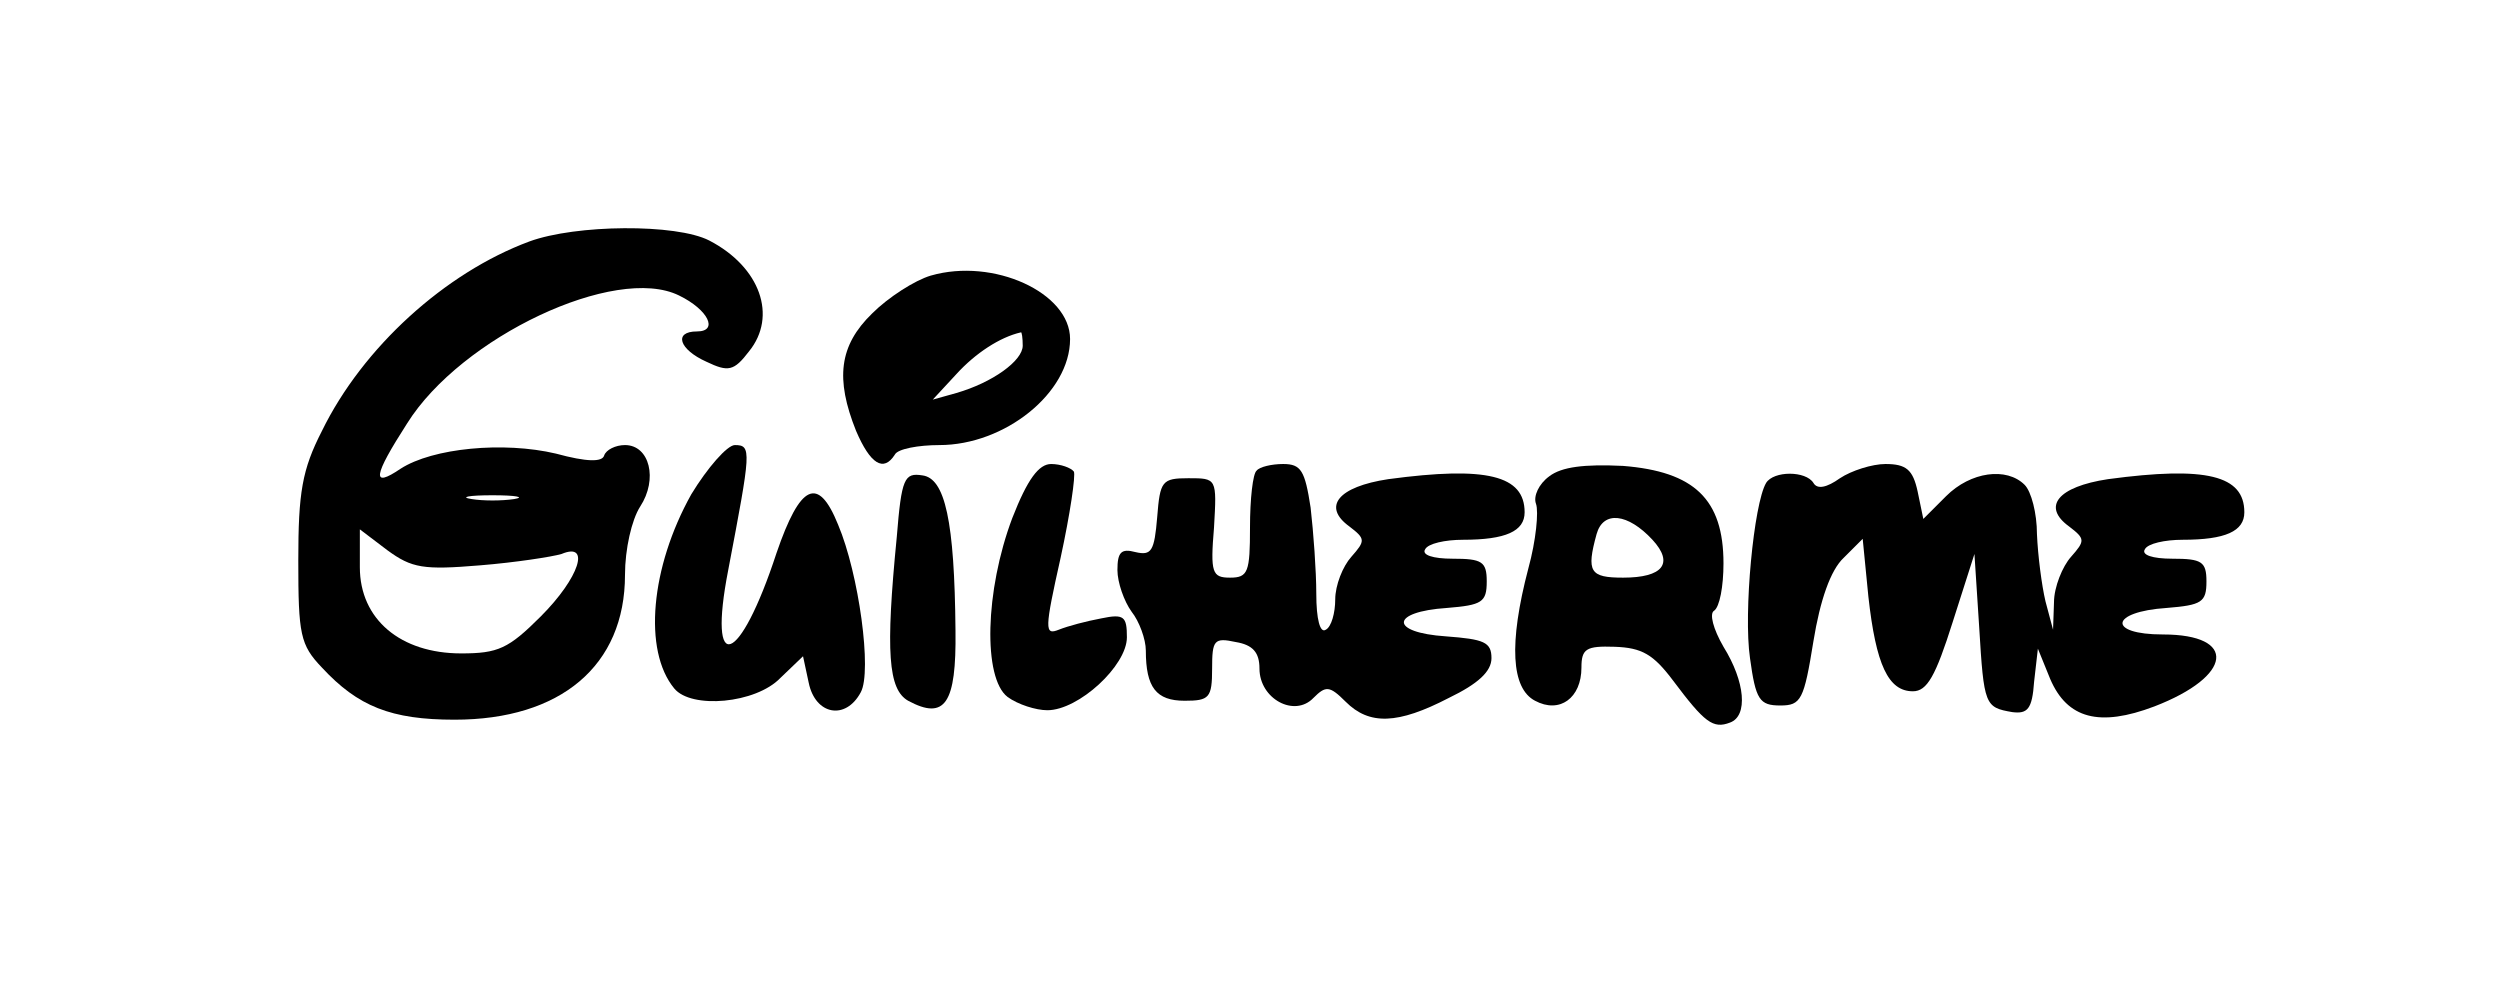 <?xml version="1.0" standalone="no"?>
<!DOCTYPE svg PUBLIC "-//W3C//DTD SVG 20010904//EN"
 "http://www.w3.org/TR/2001/REC-SVG-20010904/DTD/svg10.dtd">
<svg version="1.0" xmlns="http://www.w3.org/2000/svg"
 width="264pt" height="106pt" viewBox="0 0 264 106"
 preserveAspectRatio="xMidYMid meet">
<g transform="translate(0,106) scale(0.1,-0.1)"
fill="#000000" stroke="none">
<path d="M559 805 c-89 -33 -176 -112 -219 -200 -21 -41 -25 -65 -25 -137 0
-78 2 -89 25 -113 38 -41 73 -55 140 -55 112 0 180 57 180 153 0 27 7 58 16
72 19 29 10 65 -16 65 -10 0 -20 -5 -22 -11 -2 -7 -18 -7 -51 2 -55 13 -130 6
-164 -16 -31 -21 -29 -8 7 48 57 91 220 168 287 135 31 -15 42 -38 19 -38 -25
0 -19 -19 10 -32 23 -11 29 -10 45 11 30 37 12 89 -42 117 -35 18 -141 17
-190 -1z m-16 -272 c-13 -2 -33 -2 -45 0 -13 2 -3 4 22 4 25 0 35 -2 23 -4z
m-36 -70 c37 3 76 9 86 12 31 13 19 -25 -22 -66 -34 -34 -45 -39 -84 -39 -64
0 -107 36 -107 91 l0 40 29 -22 c26 -19 38 -21 98 -16z"/>
<path d="M983 769 c-17 -5 -45 -23 -62 -40 -35 -34 -39 -69 -17 -124 15 -35
29 -44 41 -25 3 6 25 10 47 10 69 0 138 55 138 112 0 49 -81 86 -147 67z m97
-74 c0 -16 -32 -39 -70 -50 l-25 -7 25 27 c20 22 46 39 68 44 1 1 2 -6 2 -14z"/>
<path d="M730 538 c-43 -77 -51 -165 -18 -205 18 -22 86 -16 112 11 l24 23 6
-28 c7 -34 39 -40 55 -10 12 22 -2 125 -24 177 -21 52 -40 43 -65 -30 -39
-119 -73 -131 -51 -18 24 126 25 132 7 132 -8 0 -29 -24 -46 -52z"/>
<path d="M1069 513 c-29 -77 -31 -169 -5 -189 11 -8 30 -14 42 -14 33 0 84 47
84 77 0 22 -3 25 -27 20 -16 -3 -35 -8 -45 -12 -15 -6 -15 0 2 76 10 46 16 87
14 91 -3 4 -14 8 -24 8 -13 0 -25 -16 -41 -57z"/>
<path d="M1327 563 c-4 -3 -7 -30 -7 -60 0 -47 -2 -53 -21 -53 -19 0 -21 5
-17 53 3 52 3 52 -27 52 -28 0 -30 -3 -33 -41 -3 -36 -6 -41 -23 -37 -15 4
-19 0 -19 -19 0 -13 7 -33 15 -44 8 -10 15 -29 15 -41 0 -39 11 -53 41 -53 26
0 29 3 29 34 0 30 2 33 25 28 18 -3 25 -11 25 -28 0 -32 37 -52 57 -31 13 13
17 13 34 -4 25 -25 55 -24 109 4 31 15 45 28 45 42 0 17 -8 20 -48 23 -60 4
-59 26 1 30 37 3 42 6 42 28 0 21 -5 24 -36 24 -21 0 -33 4 -29 10 3 6 21 10
40 10 45 0 65 9 65 29 0 39 -40 49 -144 35 -53 -8 -70 -29 -41 -50 17 -13 17
-15 2 -32 -9 -10 -17 -30 -17 -45 0 -14 -4 -29 -10 -32 -6 -4 -10 11 -10 38 0
24 -3 65 -6 91 -6 39 -10 46 -29 46 -12 0 -25 -3 -28 -7z"/>
<path d="M1636 557 c-11 -8 -17 -21 -14 -29 3 -8 0 -39 -8 -68 -21 -80 -18
-127 7 -140 26 -14 49 3 49 35 0 20 5 23 35 22 29 -1 41 -8 62 -36 33 -44 42
-51 60 -44 19 7 16 43 -7 80 -11 19 -15 35 -10 38 6 4 10 26 10 50 0 68 -31
97 -106 103 -41 2 -65 -1 -78 -11z m109 -67 c23 -25 11 -40 -31 -40 -35 0 -39
6 -28 46 7 25 33 22 59 -6z"/>
<path d="M1943 555 c-14 -10 -24 -12 -28 -5 -8 13 -42 13 -50 0 -13 -22 -24
-137 -17 -185 6 -44 10 -50 32 -50 22 0 25 6 35 68 7 43 18 75 32 88 l20 20 6
-61 c8 -72 21 -100 47 -100 15 0 24 16 42 73 l23 72 5 -77 c5 -83 6 -85 35
-90 16 -2 21 3 23 32 l4 35 13 -32 c18 -42 52 -51 110 -29 83 32 88 76 9 76
-59 0 -56 24 4 28 37 3 42 6 42 28 0 21 -5 24 -36 24 -21 0 -33 4 -29 10 3 6
21 10 40 10 45 0 65 9 65 29 0 39 -40 49 -144 35 -53 -8 -70 -29 -41 -50 17
-13 17 -15 2 -32 -9 -10 -18 -32 -18 -48 l-1 -29 -8 30 c-4 17 -8 48 -9 71 0
22 -6 45 -13 52 -19 19 -57 14 -83 -12 l-24 -24 -6 29 c-5 23 -12 29 -34 29
-14 0 -36 -7 -48 -15z"/>
<path d="M947 493 c-12 -122 -9 -161 12 -173 39 -21 51 -3 50 74 -1 116 -11
161 -35 164 -19 3 -22 -3 -27 -65z"/>
</g>
</svg>
